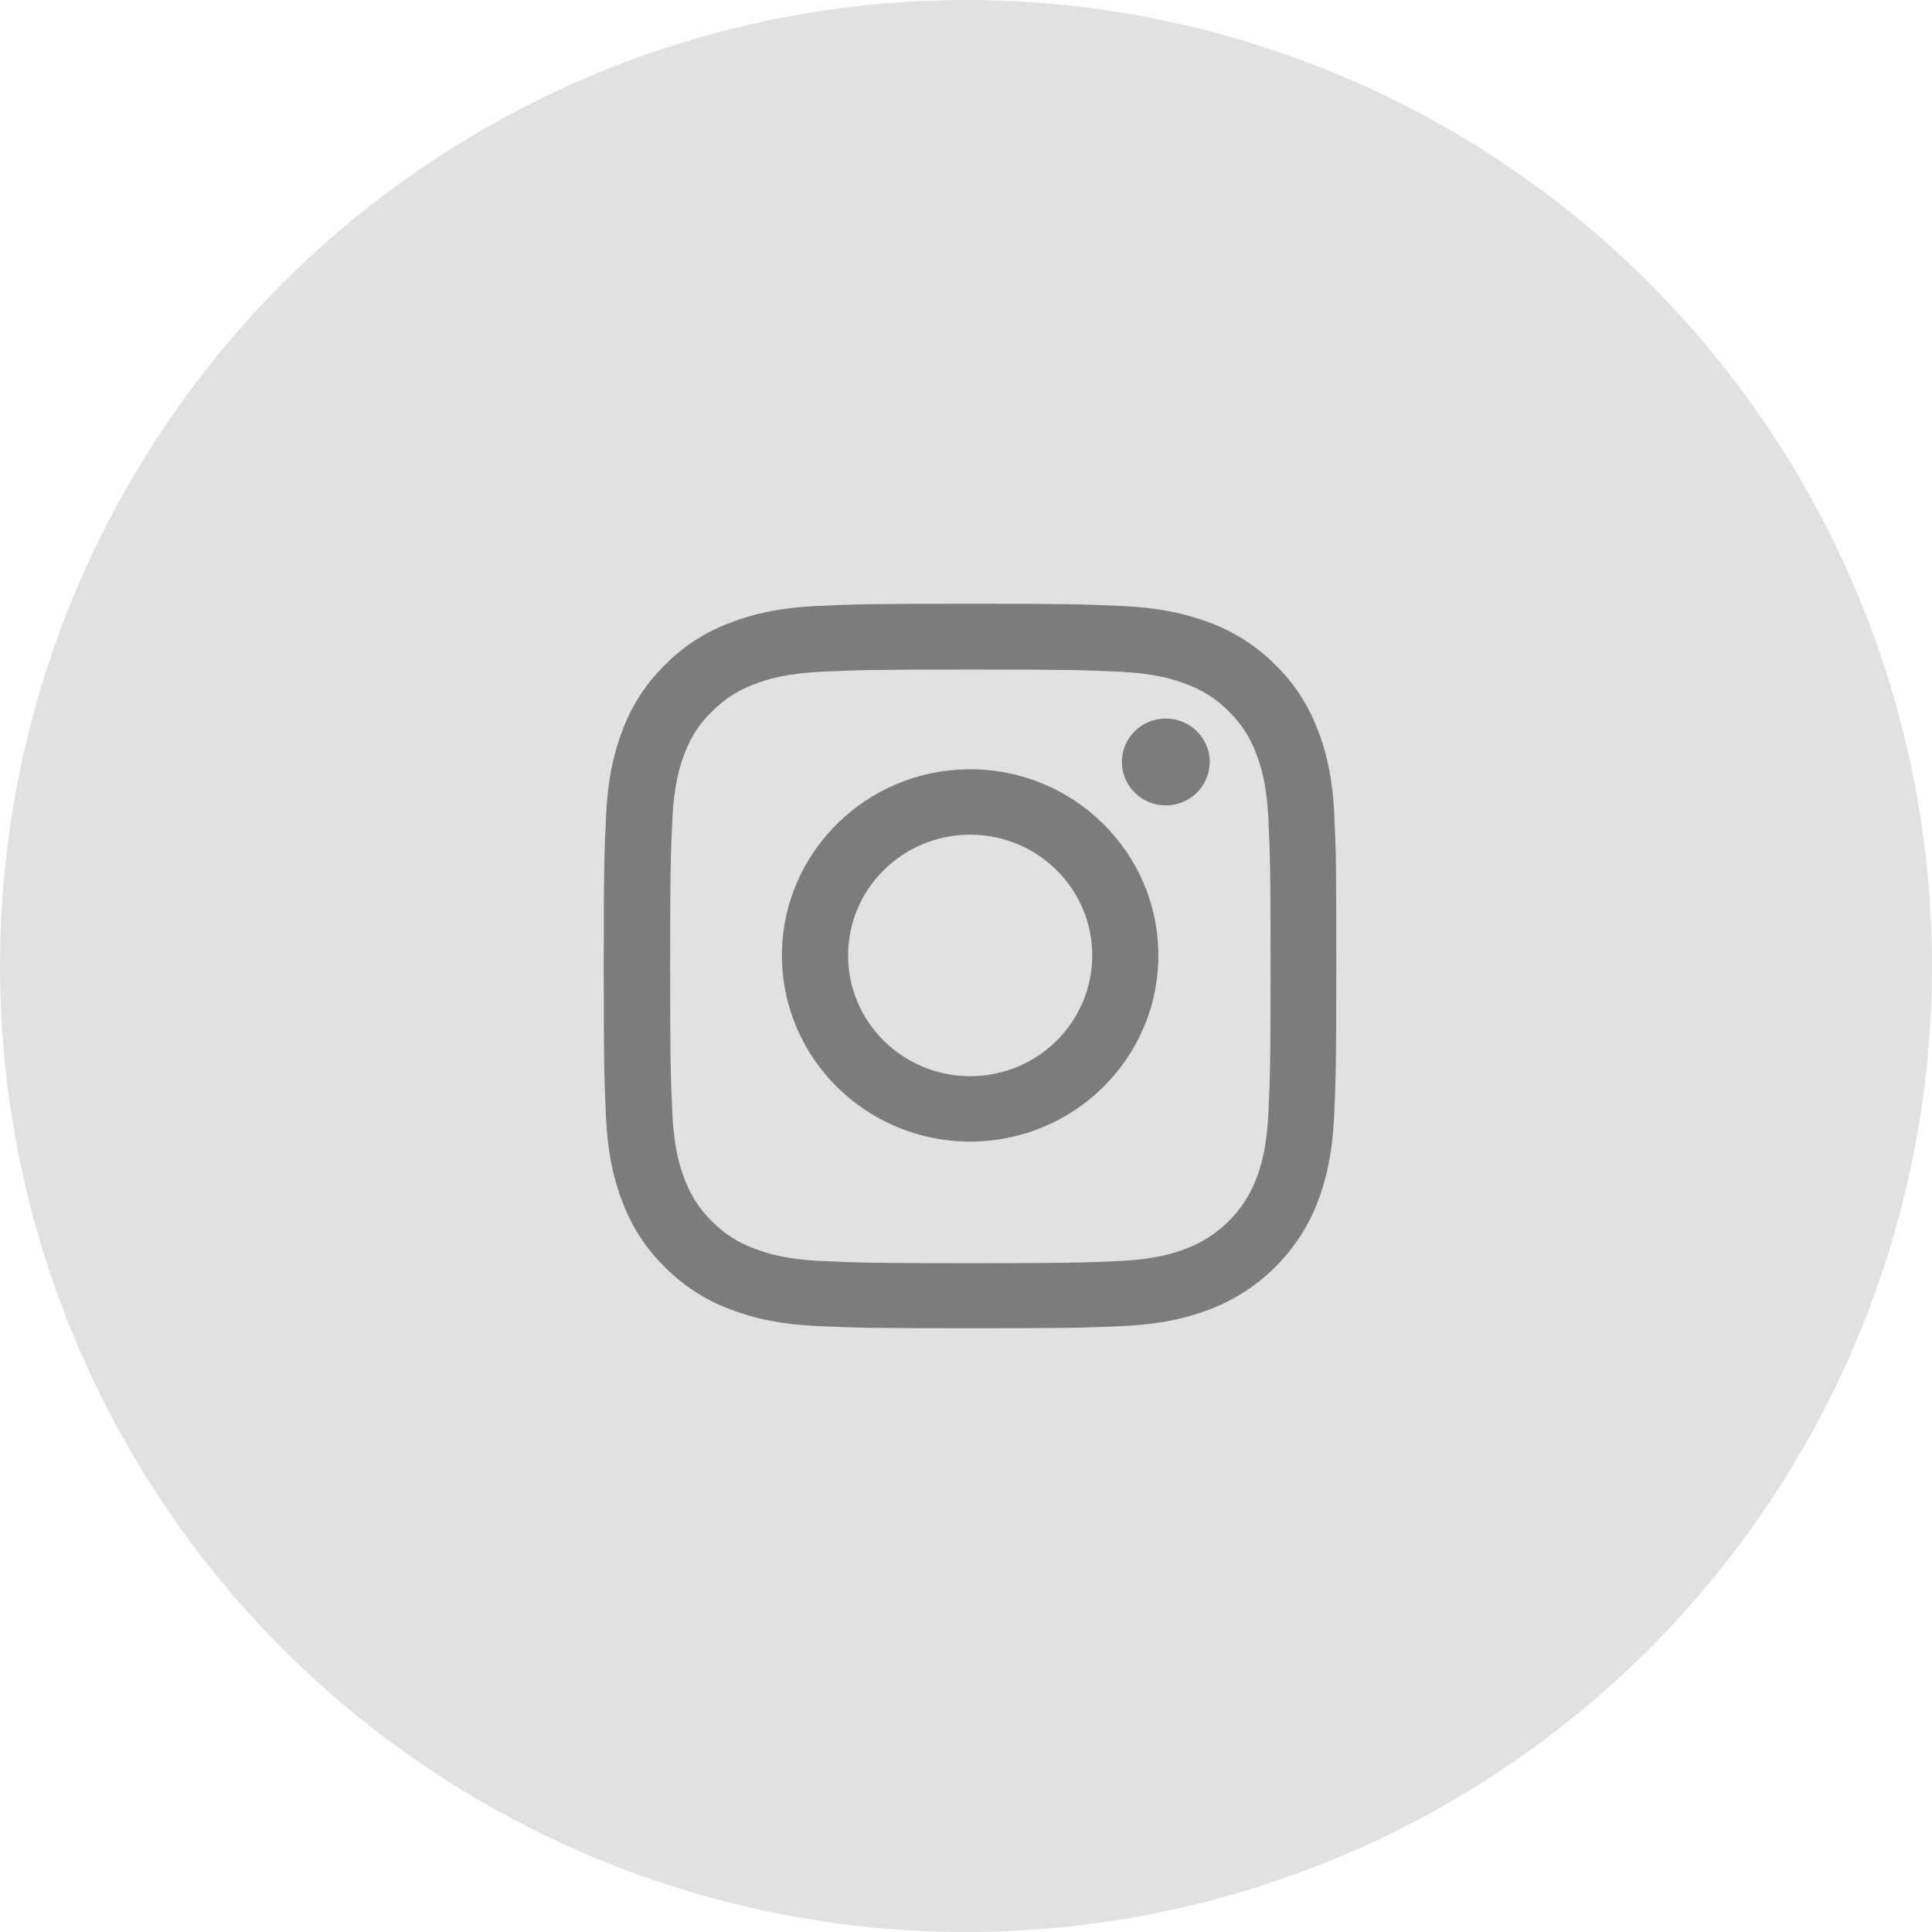 <svg width="32" height="32" viewBox="0 0 32 32" fill="none" xmlns="http://www.w3.org/2000/svg">
<circle cx="16" cy="16" r="16" fill="#E1E1E1"/>
<path d="M16.069 12.742C14.348 12.742 12.951 14.123 12.951 15.825C12.951 17.527 14.348 18.908 16.069 18.908C17.79 18.908 19.186 17.527 19.186 15.825C19.186 14.123 17.79 12.742 16.069 12.742ZM16.069 17.825C14.952 17.825 14.047 16.929 14.047 15.825C14.047 14.721 14.952 13.825 16.069 13.825C17.186 13.825 18.091 14.721 18.091 15.825C18.091 16.929 17.186 17.825 16.069 17.825Z" fill="#7C7C7C"/>
<path d="M20.037 12.62C20.037 13.018 19.711 13.34 19.309 13.34C18.907 13.34 18.582 13.018 18.582 12.62C18.582 12.223 18.907 11.901 19.309 11.901C19.711 11.901 20.037 12.223 20.037 12.62Z" fill="#7C7C7C"/>
<path d="M22.102 13.528C22.074 12.89 21.97 12.452 21.82 12.072C21.666 11.669 21.429 11.308 21.119 11.008C20.815 10.703 20.448 10.466 20.045 10.316C19.658 10.169 19.217 10.066 18.573 10.037C17.923 10.007 17.717 10 16.069 10C14.421 10 14.215 10.007 13.568 10.035C12.923 10.063 12.48 10.166 12.096 10.314C11.688 10.466 11.323 10.701 11.019 11.008C10.711 11.308 10.472 11.671 10.32 12.07C10.171 12.452 10.066 12.888 10.038 13.526C10.007 14.168 10 14.372 10 16.001C10 17.63 10.007 17.834 10.036 18.474C10.064 19.112 10.168 19.55 10.318 19.93C10.472 20.333 10.711 20.694 11.019 20.994C11.323 21.299 11.69 21.536 12.093 21.686C12.48 21.834 12.921 21.937 13.566 21.965C14.213 21.993 14.419 22 16.067 22C17.714 22 17.921 21.993 18.568 21.965C19.212 21.937 19.656 21.834 20.04 21.686C20.855 21.374 21.5 20.736 21.816 19.93C21.965 19.548 22.069 19.112 22.098 18.474C22.126 17.834 22.133 17.63 22.133 16.001C22.133 14.372 22.131 14.168 22.102 13.528ZM21.009 18.427C20.983 19.014 20.884 19.33 20.801 19.541C20.597 20.064 20.177 20.479 19.649 20.68C19.435 20.762 19.113 20.861 18.523 20.887C17.883 20.915 17.691 20.922 16.071 20.922C14.452 20.922 14.258 20.915 13.62 20.887C13.027 20.861 12.707 20.762 12.494 20.68C12.231 20.584 11.991 20.432 11.797 20.233C11.595 20.038 11.441 19.803 11.344 19.543C11.261 19.332 11.162 19.014 11.136 18.43C11.107 17.797 11.1 17.607 11.1 16.006C11.1 14.405 11.107 14.213 11.136 13.582C11.162 12.996 11.261 12.68 11.344 12.469C11.441 12.208 11.595 11.972 11.799 11.779C11.996 11.58 12.233 11.428 12.496 11.332C12.71 11.249 13.032 11.151 13.622 11.125C14.262 11.097 14.455 11.09 16.074 11.09C17.695 11.09 17.887 11.097 18.525 11.125C19.118 11.151 19.438 11.249 19.651 11.332C19.914 11.428 20.154 11.58 20.348 11.779C20.55 11.974 20.704 12.208 20.801 12.469C20.884 12.68 20.983 12.998 21.009 13.582C21.038 14.215 21.045 14.405 21.045 16.006C21.045 17.607 21.038 17.794 21.009 18.427Z" fill="#7C7C7C"/>
</svg>
